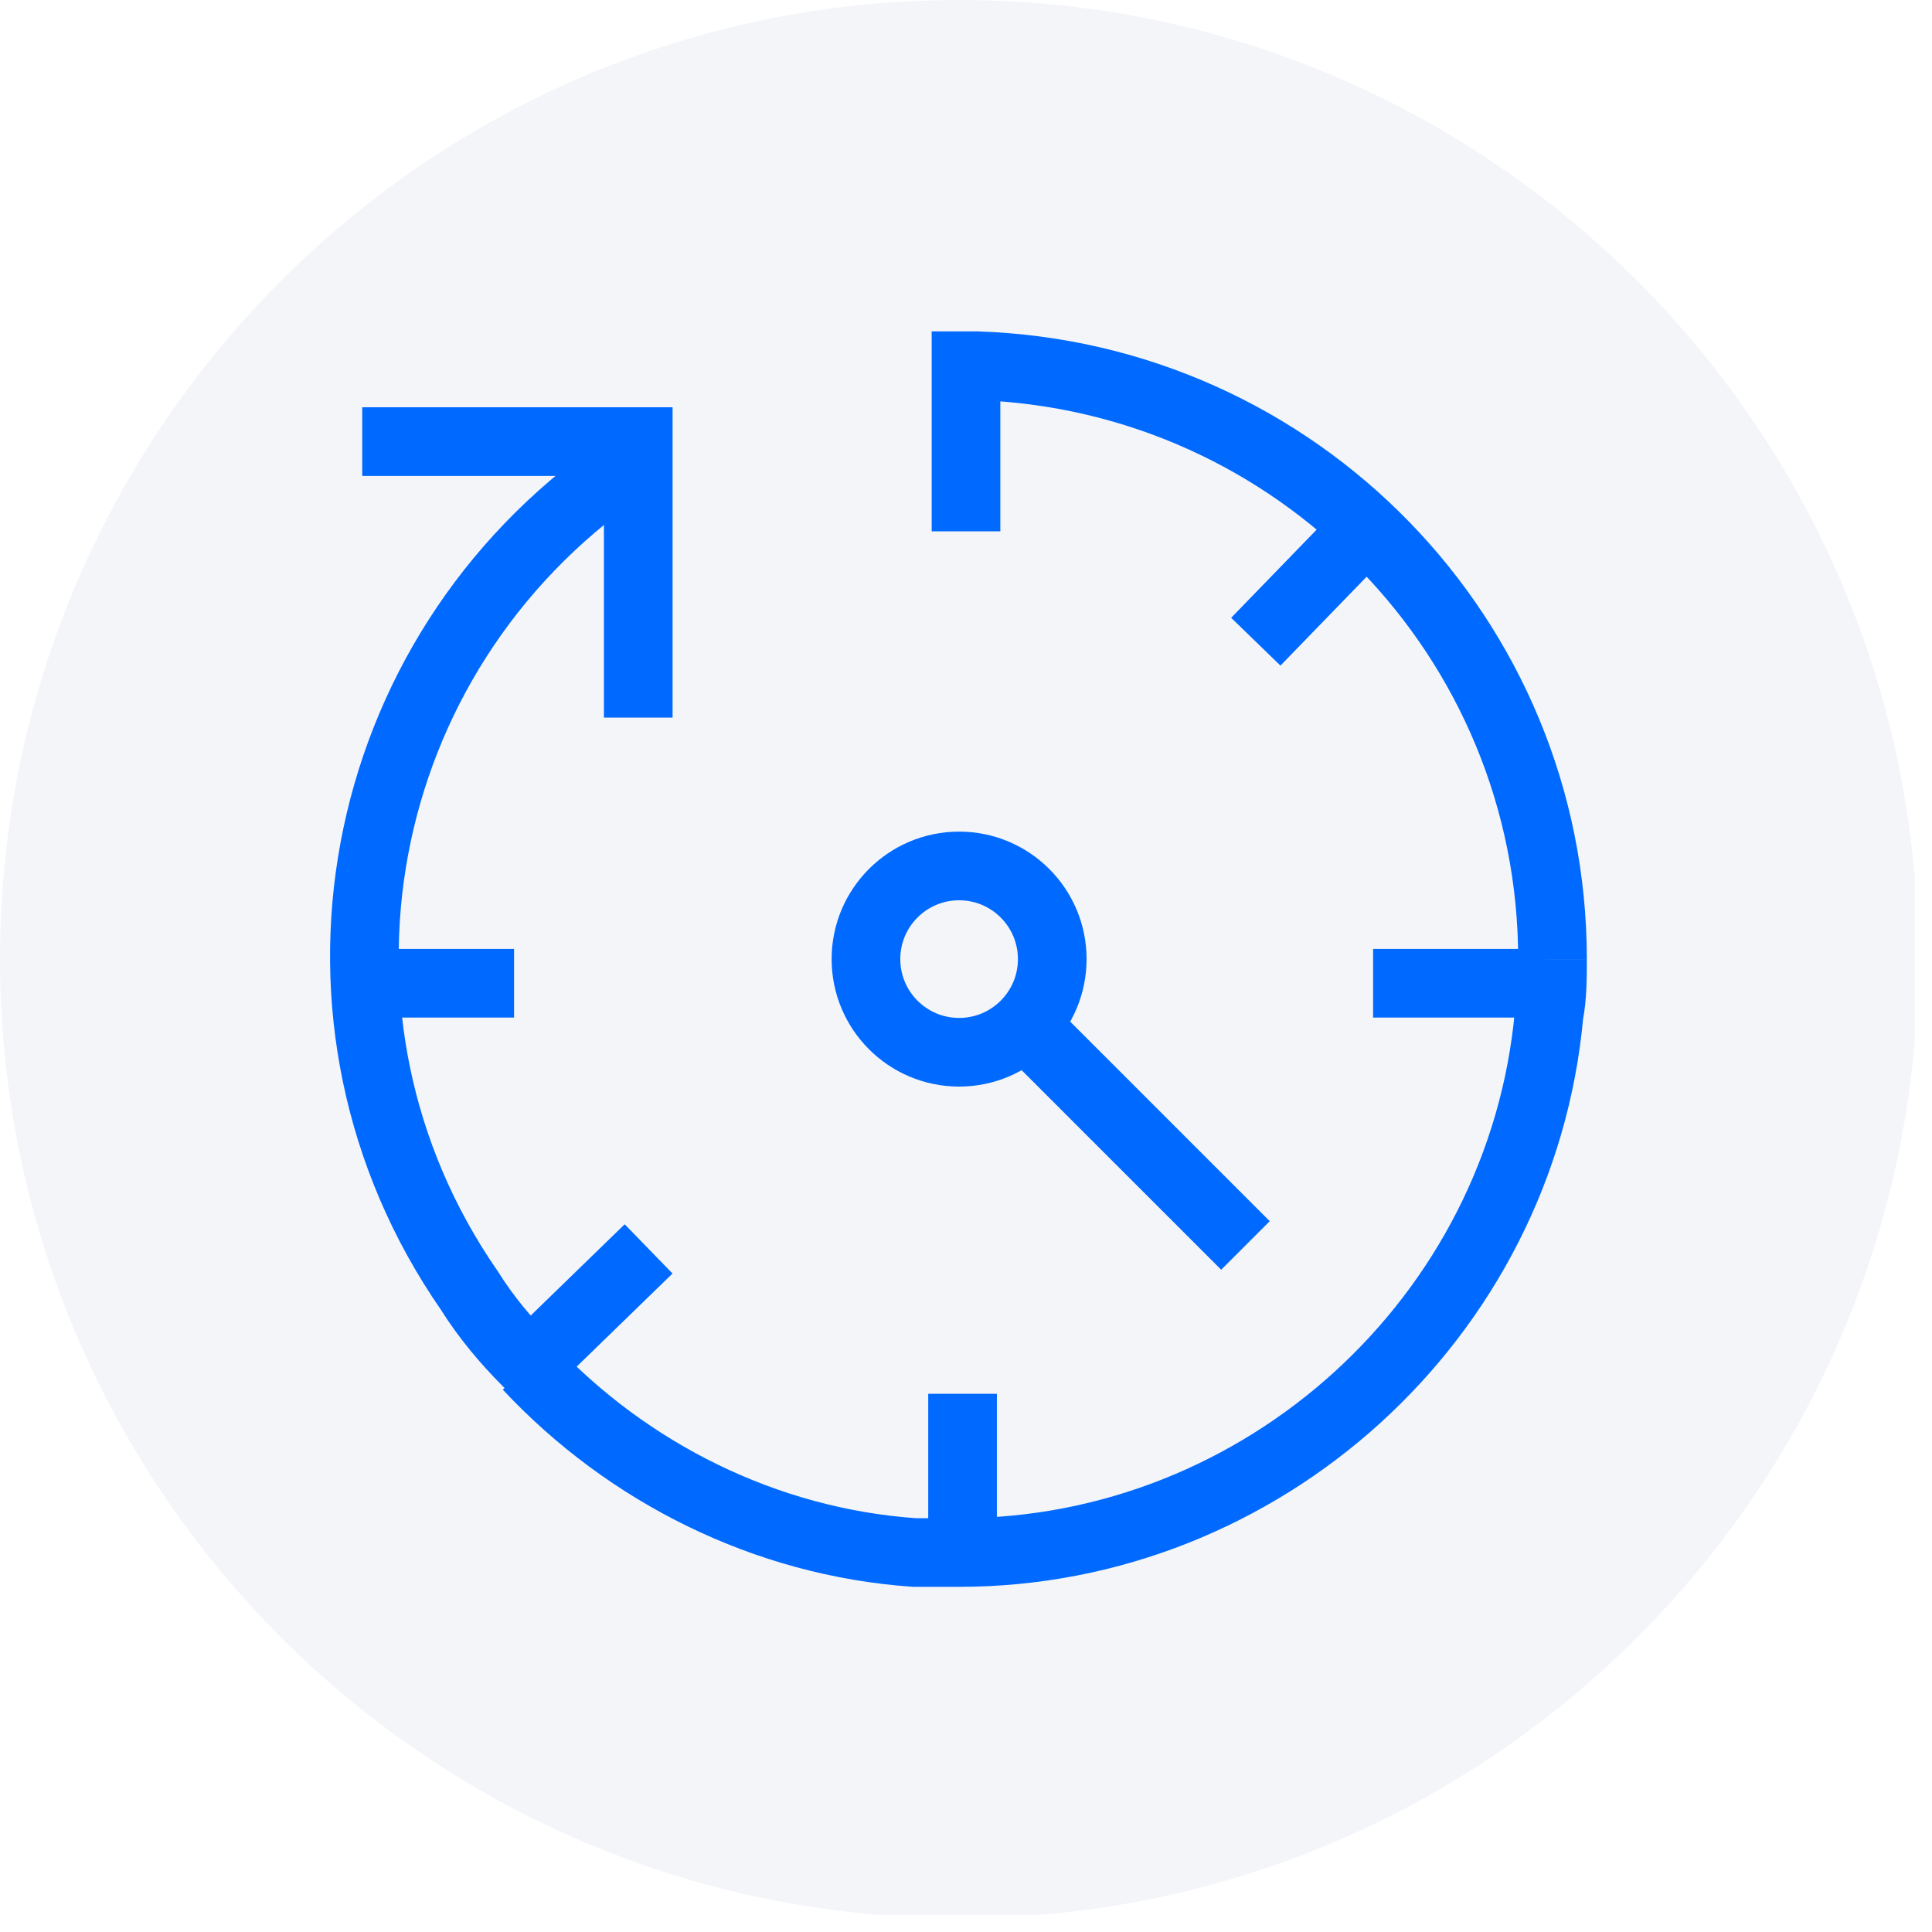 <?xml version="1.0" encoding="utf-8"?>
<svg xmlns="http://www.w3.org/2000/svg" fill="none" height="56" viewBox="0 0 56 56" width="56">
<rect fill="white" height="56" width="56"/>
<g clip-path="url(#clip0)">
<path d="M27.8 55.6C43.154 55.6 55.6 43.154 55.6 27.8C55.6 12.447 43.154 0 27.8 0C12.447 0 0 12.447 0 27.8C0 43.154 12.447 55.6 27.8 55.6Z" fill="#F3F5F9"/>
<path d="M39.8 28.5H44.8" stroke="#0069FF" stroke-miterlimit="10" stroke-width="1.99"/>
<path d="M36.4 18.6L39.6 15.3" stroke="#0069FF" stroke-miterlimit="10" stroke-width="1.99"/>
<path d="M27.9 44.4V40.4" stroke="#0069FF" stroke-miterlimit="10" stroke-width="1.99"/>
<path d="M11 28.5H14.9" stroke="#0069FF" stroke-miterlimit="10" stroke-width="1.99"/>
<path d="M45 27.8C45 28.3 45 28.9 44.9 29.4C44.1 38.2 36.6 45 27.8 45H26.5C22.2 44.7 18.2 42.7 15.3 39.6" stroke="#0069FF" stroke-miterlimit="10" stroke-width="1.99"/>
<path d="M18 13.6C10.2 19 8.2 29.6 13.6 37.4C14.1 38.2 14.7 38.9 15.3 39.5L16 40.2" stroke="#0069FF" stroke-miterlimit="10" stroke-width="1.99"/>
<path d="M27.8 30.5C29.291 30.5 30.5 29.291 30.5 27.8C30.5 26.309 29.291 25.1 27.8 25.1C26.309 25.1 25.1 26.309 25.1 27.8C25.1 29.291 26.309 30.5 27.8 30.5Z" stroke="#0069FF" stroke-miterlimit="10" stroke-width="1.99"/>
<path d="M10.5 12.8H18.5V20.8" stroke="#0069FF" stroke-miterlimit="10" stroke-width="1.99"/>
<path d="M45 27.8C45 18.5 37.6 10.9 28.3 10.6H28V15.4" stroke="#0069FF" stroke-miterlimit="10" stroke-width="1.99"/>
<path d="M15.3 39.6L18.8 36.2" stroke="#0069FF" stroke-miterlimit="10" stroke-width="1.99"/>
<path d="M36.1 36.1L29.8 29.8" stroke="#0069FF" stroke-miterlimit="10" stroke-width="1.99"/>
</g>
<defs>
<clipPath id="clip0">
<rect fill="white" height="55.5" width="55.5"/>
</clipPath>
</defs>
</svg>